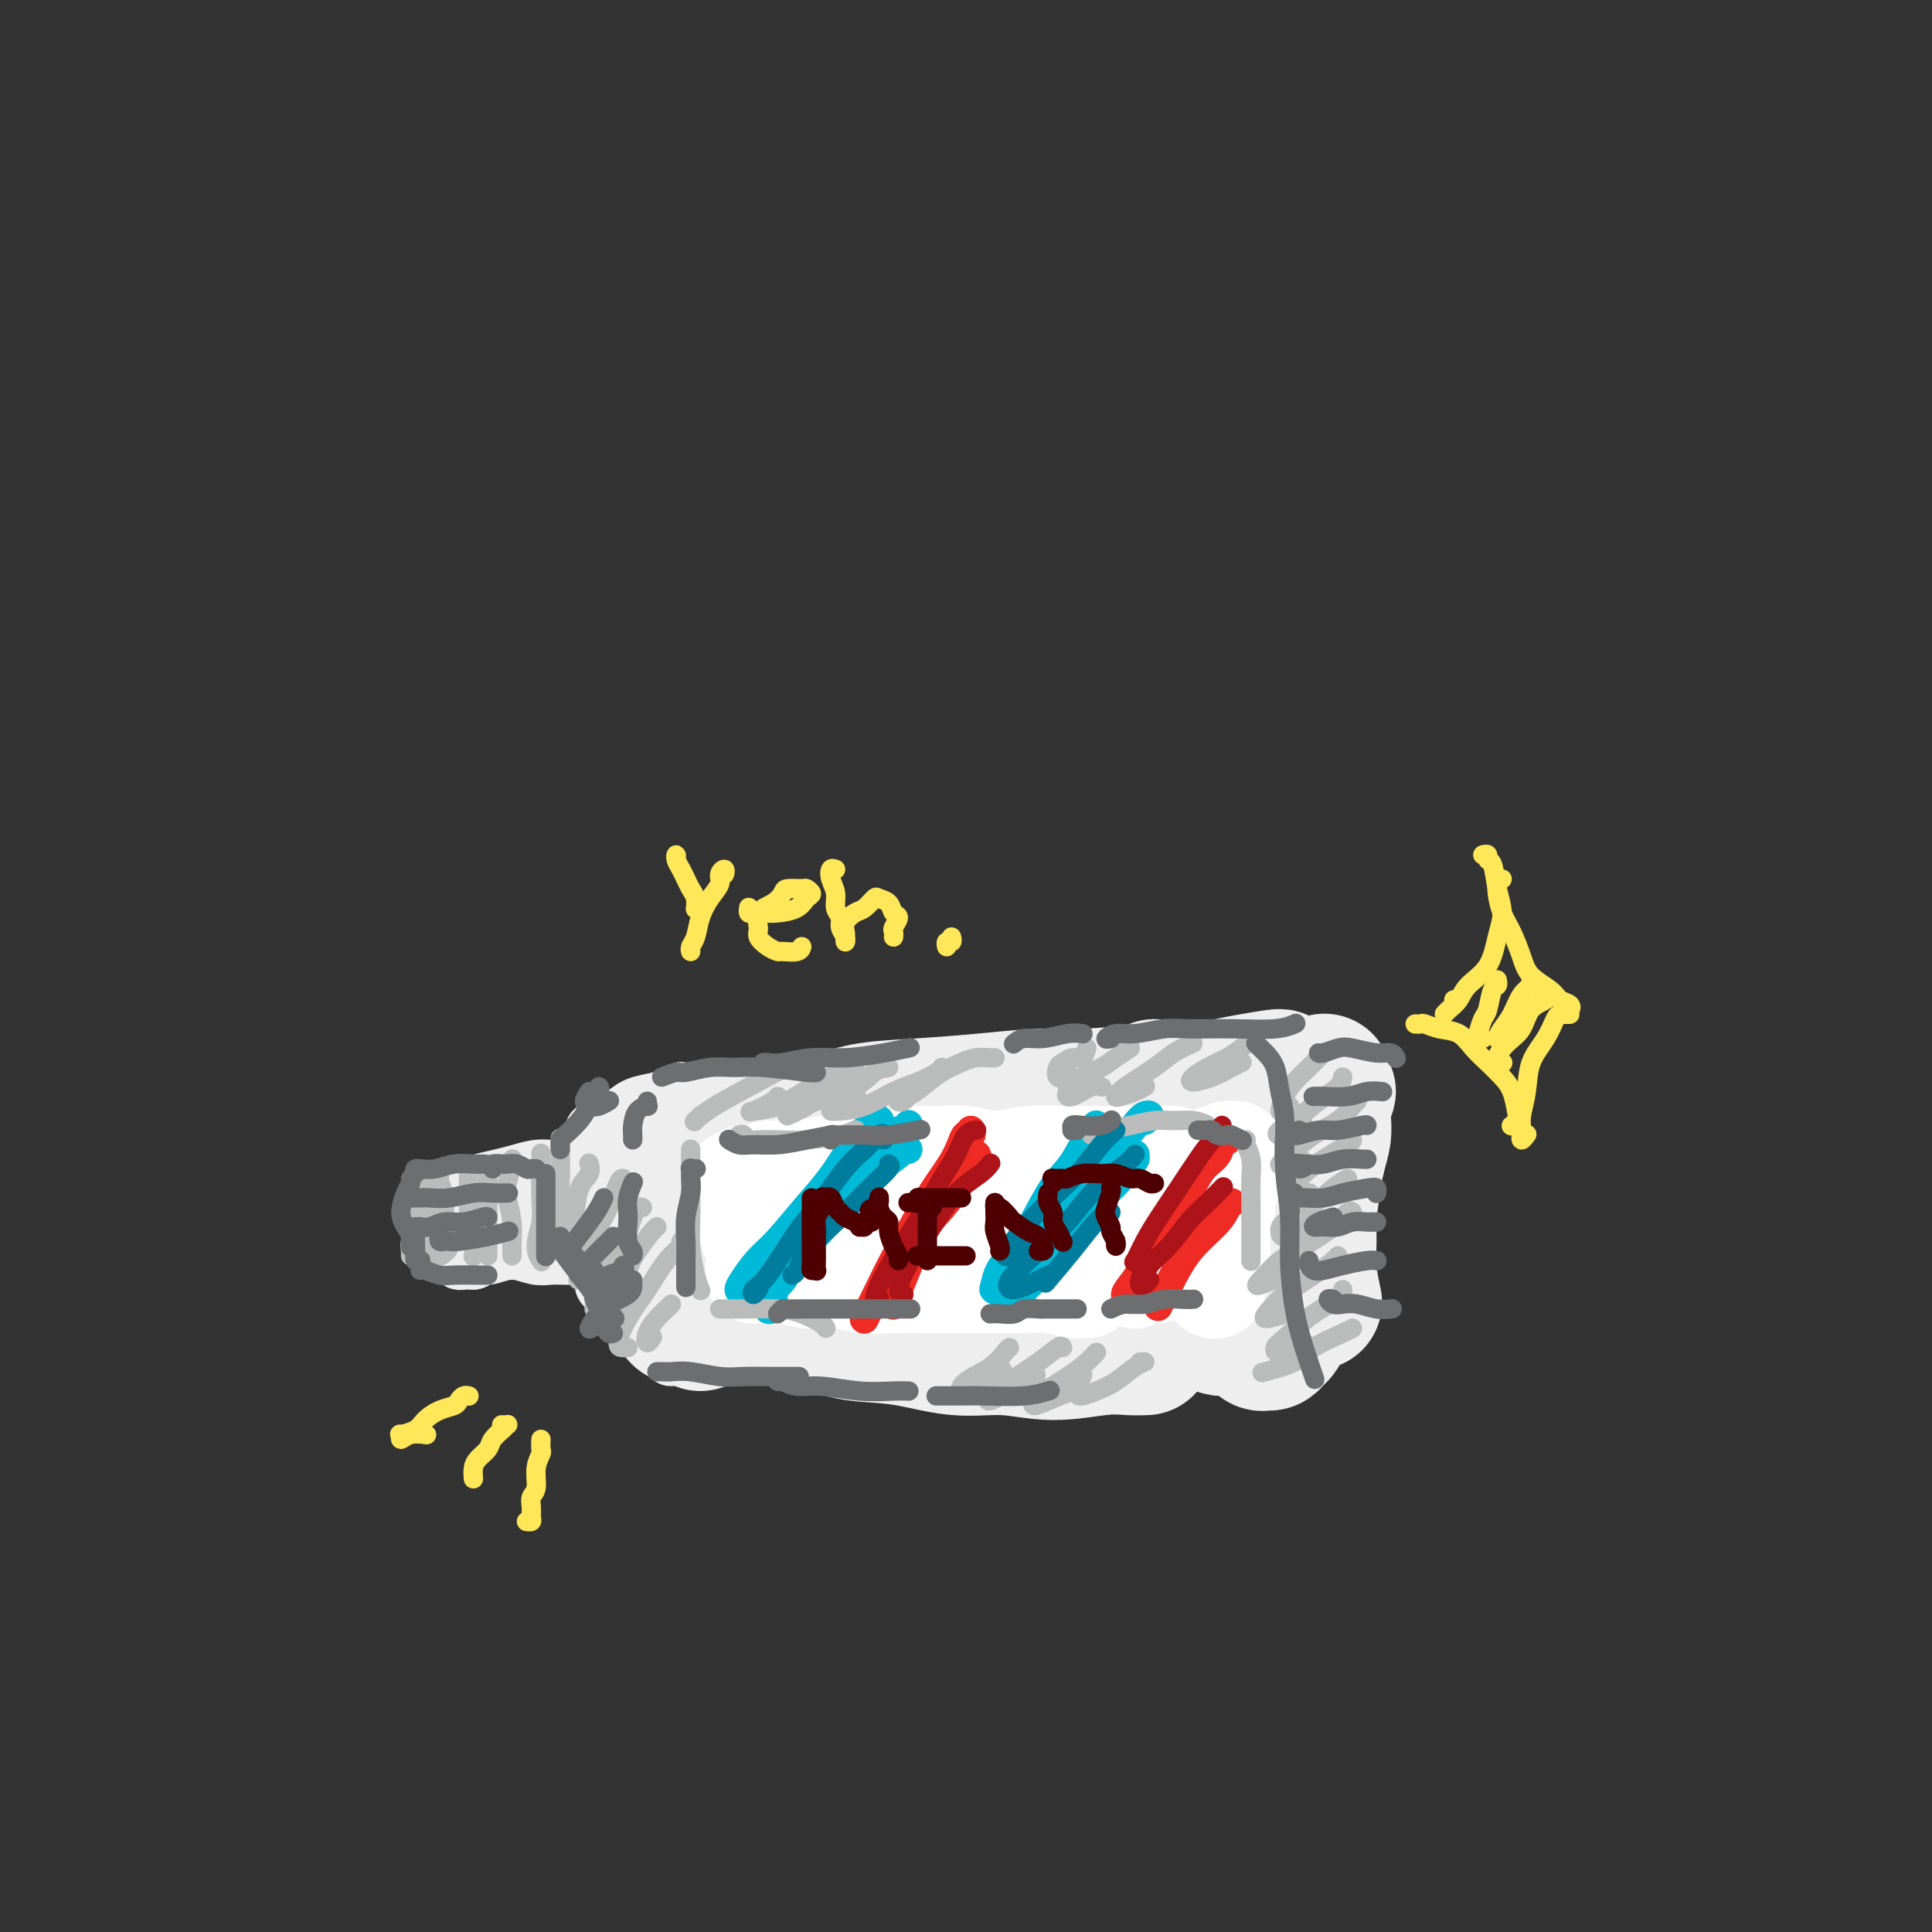 <svg viewBox='0 0 400 400' version='1.1' xmlns='http://www.w3.org/2000/svg' xmlns:xlink='http://www.w3.org/1999/xlink'><rect x="0" y="0" width="400" height="400" fill="#333333" stroke="none"/><g fill='none' stroke='rgb(238,238,238)' stroke-width='28' stroke-linecap='round' stroke-linejoin='round'><path d='M138,241c0.000,1.295 0.000,2.589 0,3c0.000,0.411 0.000,-0.062 0,0c0.000,0.062 0.000,0.658 0,1c0.000,0.342 0.000,0.432 0,1c0.000,0.568 0.000,1.616 0,3c0.000,1.384 0.000,3.103 0,4c-0.000,0.897 0.000,0.970 0,1c0.000,0.030 0.000,0.015 0,0'/><path d='M138,259c0.000,0.506 0.000,1.012 0,2c0.000,0.988 0.000,2.458 0,3c0.000,0.542 0.000,0.155 0,0c0.000,-0.155 0.000,-0.077 0,0'/><path d='M141,240c0.530,0.544 1.061,1.088 2,1c0.939,-0.088 2.288,-0.808 4,-1c1.712,-0.192 3.789,0.144 6,0c2.211,-0.144 4.557,-0.770 7,-1c2.443,-0.230 4.984,-0.066 6,0c1.016,0.066 0.508,0.033 0,0'/><path d='M143,238c-0.059,0.061 -0.119,0.123 0,0c0.119,-0.123 0.415,-0.429 1,-1c0.585,-0.571 1.459,-1.407 3,-2c1.541,-0.593 3.750,-0.942 6,-1c2.250,-0.058 4.540,0.177 7,0c2.460,-0.177 5.091,-0.765 8,-1c2.909,-0.235 6.097,-0.115 9,0c2.903,0.115 5.520,0.227 8,0c2.480,-0.227 4.821,-0.792 7,-1c2.179,-0.208 4.194,-0.059 5,0c0.806,0.059 0.403,0.030 0,0'/><path d='M151,238c-0.024,0.211 -0.049,0.423 0,0c0.049,-0.423 0.171,-1.479 1,-2c0.829,-0.521 2.365,-0.507 4,-1c1.635,-0.493 3.369,-1.494 6,-2c2.631,-0.506 6.158,-0.518 9,-1c2.842,-0.482 4.997,-1.435 8,-2c3.003,-0.565 6.853,-0.743 11,-1c4.147,-0.257 8.589,-0.594 13,-1c4.411,-0.406 8.790,-0.879 12,-1c3.210,-0.121 5.252,0.112 9,0c3.748,-0.112 9.201,-0.569 12,-1c2.799,-0.431 2.942,-0.838 3,-1c0.058,-0.162 0.029,-0.081 0,0'/><path d='M247,227c0.497,-0.332 0.995,-0.663 2,-1c1.005,-0.337 2.518,-0.679 4,-1c1.482,-0.321 2.933,-0.622 5,-1c2.067,-0.378 4.749,-0.832 6,-1c1.251,-0.168 1.072,-0.048 1,0c-0.072,0.048 -0.036,0.024 0,0'/><path d='M272,243c0.083,0.257 0.166,0.514 0,1c-0.166,0.486 -0.581,1.203 -1,4c-0.419,2.797 -0.844,7.676 -1,10c-0.156,2.324 -0.045,2.093 0,2c0.045,-0.093 0.022,-0.046 0,0'/><path d='M273,236c0.082,0.980 0.165,1.960 0,3c-0.165,1.040 -0.576,2.139 -1,4c-0.424,1.861 -0.859,4.482 -1,7c-0.141,2.518 0.014,4.933 0,7c-0.014,2.067 -0.196,3.787 0,6c0.196,2.213 0.770,4.918 1,6c0.230,1.082 0.115,0.541 0,0'/><path d='M145,274c0.664,-0.306 1.327,-0.612 2,-1c0.673,-0.388 1.354,-0.857 3,-1c1.646,-0.143 4.256,0.040 6,0c1.744,-0.040 2.623,-0.304 5,0c2.377,0.304 6.253,1.176 9,2c2.747,0.824 4.365,1.599 7,2c2.635,0.401 6.286,0.429 10,1c3.714,0.571 7.491,1.684 11,2c3.509,0.316 6.752,-0.164 10,0c3.248,0.164 6.503,0.972 10,1c3.497,0.028 7.236,-0.724 10,-1c2.764,-0.276 4.552,-0.074 6,0c1.448,0.074 2.557,0.021 3,0c0.443,-0.021 0.222,-0.011 0,0'/><path d='M168,245c-0.403,-0.558 -0.806,-1.116 -1,-1c-0.194,0.116 -0.181,0.907 0,2c0.181,1.093 0.528,2.490 1,5c0.472,2.510 1.068,6.133 2,9c0.932,2.867 2.200,4.978 3,7c0.800,2.022 1.132,3.955 2,5c0.868,1.045 2.271,1.201 3,1c0.729,-0.201 0.783,-0.761 1,-2c0.217,-1.239 0.598,-3.158 1,-5c0.402,-1.842 0.826,-3.608 1,-6c0.174,-2.392 0.098,-5.411 0,-8c-0.098,-2.589 -0.217,-4.749 0,-7c0.217,-2.251 0.769,-4.592 1,-5c0.231,-0.408 0.139,1.117 0,3c-0.139,1.883 -0.326,4.124 0,7c0.326,2.876 1.163,6.385 2,9c0.837,2.615 1.673,4.334 2,6c0.327,1.666 0.145,3.278 1,4c0.855,0.722 2.747,0.555 4,0c1.253,-0.555 1.869,-1.497 3,-3c1.131,-1.503 2.779,-3.567 4,-6c1.221,-2.433 2.017,-5.235 3,-8c0.983,-2.765 2.155,-5.493 3,-8c0.845,-2.507 1.365,-4.795 2,-6c0.635,-1.205 1.387,-1.329 2,0c0.613,1.329 1.086,4.112 1,7c-0.086,2.888 -0.733,5.882 -1,9c-0.267,3.118 -0.154,6.362 0,9c0.154,2.638 0.349,4.672 1,6c0.651,1.328 1.757,1.951 3,2c1.243,0.049 2.621,-0.475 4,-1'/><path d='M216,270c1.814,-0.559 2.847,-2.456 4,-5c1.153,-2.544 2.424,-5.735 4,-9c1.576,-3.265 3.457,-6.602 5,-10c1.543,-3.398 2.750,-6.856 4,-9c1.250,-2.144 2.544,-2.975 3,-2c0.456,0.975 0.072,3.756 0,6c-0.072,2.244 0.166,3.951 0,7c-0.166,3.049 -0.736,7.441 -1,11c-0.264,3.559 -0.223,6.284 0,8c0.223,1.716 0.626,2.424 1,3c0.374,0.576 0.719,1.020 1,1c0.281,-0.020 0.498,-0.504 1,-2c0.502,-1.496 1.287,-4.005 2,-6c0.713,-1.995 1.353,-3.475 2,-6c0.647,-2.525 1.301,-6.094 2,-9c0.699,-2.906 1.443,-5.150 2,-6c0.557,-0.850 0.925,-0.306 1,1c0.075,1.306 -0.145,3.374 0,6c0.145,2.626 0.656,5.808 1,9c0.344,3.192 0.522,6.393 1,9c0.478,2.607 1.256,4.621 2,6c0.744,1.379 1.454,2.122 2,2c0.546,-0.122 0.929,-1.111 1,-2c0.071,-0.889 -0.171,-1.678 0,-3c0.171,-1.322 0.753,-3.177 1,-5c0.247,-1.823 0.157,-3.614 0,-6c-0.157,-2.386 -0.382,-5.366 0,-8c0.382,-2.634 1.370,-4.923 2,-6c0.630,-1.077 0.900,-0.944 1,0c0.100,0.944 0.028,2.698 0,5c-0.028,2.302 -0.014,5.151 0,8'/><path d='M258,258c0.107,3.228 -0.126,4.798 0,7c0.126,2.202 0.611,5.036 1,7c0.389,1.964 0.681,3.059 1,4c0.319,0.941 0.664,1.727 1,2c0.336,0.273 0.665,0.033 1,0c0.335,-0.033 0.678,0.142 1,0c0.322,-0.142 0.622,-0.600 1,-1c0.378,-0.400 0.833,-0.742 1,-1c0.167,-0.258 0.048,-0.432 0,-1c-0.048,-0.568 -0.023,-1.529 0,-2c0.023,-0.471 0.044,-0.452 0,-1c-0.044,-0.548 -0.152,-1.664 0,-2c0.152,-0.336 0.563,0.108 1,0c0.437,-0.108 0.901,-0.767 1,-1c0.099,-0.233 -0.167,-0.040 0,0c0.167,0.040 0.767,-0.074 1,0c0.233,0.074 0.100,0.335 0,0c-0.100,-0.335 -0.167,-1.265 0,-2c0.167,-0.735 0.570,-1.273 1,-2c0.430,-0.727 0.889,-1.642 1,-3c0.111,-1.358 -0.124,-3.157 0,-5c0.124,-1.843 0.608,-3.729 1,-6c0.392,-2.271 0.694,-4.926 1,-7c0.306,-2.074 0.618,-3.568 1,-5c0.382,-1.432 0.834,-2.804 1,-4c0.166,-1.196 0.044,-2.218 0,-3c-0.044,-0.782 -0.012,-1.326 0,-2c0.012,-0.674 0.003,-1.478 0,-2c-0.003,-0.522 -0.002,-0.761 0,-1'/><path d='M274,227c0.542,-5.641 -0.103,-2.244 0,-1c0.103,1.244 0.953,0.334 1,0c0.047,-0.334 -0.708,-0.093 -1,0c-0.292,0.093 -0.121,0.038 0,0c0.121,-0.038 0.191,-0.060 0,0c-0.191,0.060 -0.643,0.202 -1,0c-0.357,-0.202 -0.618,-0.747 -1,-1c-0.382,-0.253 -0.886,-0.212 -2,0c-1.114,0.212 -2.838,0.596 -4,1c-1.162,0.404 -1.760,0.830 -2,1c-0.240,0.170 -0.120,0.085 0,0'/><path d='M167,258c-1.232,0.008 -2.464,0.016 -4,0c-1.536,-0.016 -3.375,-0.057 -5,0c-1.625,0.057 -3.035,0.211 -4,0c-0.965,-0.211 -1.484,-0.789 -2,-1c-0.516,-0.211 -1.028,-0.057 -1,0c0.028,0.057 0.595,0.015 1,0c0.405,-0.015 0.647,-0.004 1,0c0.353,0.004 0.815,0.001 1,0c0.185,-0.001 0.092,-0.001 0,0'/></g>
<g fill='none' stroke='rgb(238,238,238)' stroke-width='12' stroke-linecap='round' stroke-linejoin='round'><path d='M129,268c-0.422,-0.315 -0.843,-0.631 -1,-1c-0.157,-0.369 -0.049,-0.793 0,-1c0.049,-0.207 0.039,-0.197 0,0c-0.039,0.197 -0.106,0.580 0,1c0.106,0.420 0.385,0.876 1,2c0.615,1.124 1.565,2.917 2,4c0.435,1.083 0.355,1.458 1,2c0.645,0.542 2.016,1.252 3,2c0.984,0.748 1.582,1.536 2,2c0.418,0.464 0.656,0.605 1,1c0.344,0.395 0.794,1.043 1,1c0.206,-0.043 0.168,-0.777 0,-1c-0.168,-0.223 -0.468,0.064 -1,0c-0.532,-0.064 -1.297,-0.478 -2,-1c-0.703,-0.522 -1.344,-1.152 -2,-2c-0.656,-0.848 -1.328,-1.915 -2,-3c-0.672,-1.085 -1.343,-2.189 -2,-3c-0.657,-0.811 -1.300,-1.331 -2,-2c-0.700,-0.669 -1.455,-1.487 -2,-2c-0.545,-0.513 -0.878,-0.720 -1,-1c-0.122,-0.280 -0.033,-0.633 0,-1c0.033,-0.367 0.008,-0.747 0,-1c-0.008,-0.253 -0.001,-0.380 0,-1c0.001,-0.620 -0.003,-1.732 0,-2c0.003,-0.268 0.015,0.307 0,0c-0.015,-0.307 -0.056,-1.497 0,-2c0.056,-0.503 0.208,-0.320 0,-1c-0.208,-0.680 -0.777,-2.224 -1,-3c-0.223,-0.776 -0.098,-0.786 0,-1c0.098,-0.214 0.171,-0.633 0,-1c-0.171,-0.367 -0.585,-0.684 -1,-1'/><path d='M123,252c-0.403,-2.498 0.088,-1.243 0,-1c-0.088,0.243 -0.756,-0.526 -1,-1c-0.244,-0.474 -0.066,-0.652 0,-1c0.066,-0.348 0.018,-0.867 0,-1c-0.018,-0.133 -0.006,0.119 0,0c0.006,-0.119 0.005,-0.608 0,-1c-0.005,-0.392 -0.016,-0.687 0,-1c0.016,-0.313 0.057,-0.643 0,-1c-0.057,-0.357 -0.211,-0.739 0,-1c0.211,-0.261 0.789,-0.399 1,-1c0.211,-0.601 0.057,-1.666 0,-2c-0.057,-0.334 -0.015,0.061 0,0c0.015,-0.061 0.004,-0.579 0,-1c-0.004,-0.421 -0.002,-0.743 0,-1c0.002,-0.257 0.005,-0.447 0,-1c-0.005,-0.553 -0.017,-1.468 0,-2c0.017,-0.532 0.062,-0.681 0,-1c-0.062,-0.319 -0.232,-0.809 0,-1c0.232,-0.191 0.865,-0.082 1,0c0.135,0.082 -0.228,0.138 0,0c0.228,-0.138 1.047,-0.471 2,-1c0.953,-0.529 2.038,-1.256 3,-2c0.962,-0.744 1.799,-1.507 3,-2c1.201,-0.493 2.764,-0.718 4,-1c1.236,-0.282 2.143,-0.623 3,-1c0.857,-0.377 1.663,-0.792 2,-1c0.337,-0.208 0.206,-0.210 0,0c-0.206,0.210 -0.487,0.631 -1,1c-0.513,0.369 -1.256,0.684 -2,1'/><path d='M138,228c2.155,-0.786 0.042,1.250 -1,2c-1.042,0.750 -1.012,0.214 -1,0c0.012,-0.214 0.006,-0.107 0,0'/><path d='M119,251c0.007,0.542 0.014,1.085 0,1c-0.014,-0.085 -0.048,-0.797 0,-1c0.048,-0.203 0.178,0.103 0,0c-0.178,-0.103 -0.666,-0.616 -1,-1c-0.334,-0.384 -0.515,-0.639 -1,-1c-0.485,-0.361 -1.273,-0.829 -2,-1c-0.727,-0.171 -1.392,-0.046 -2,0c-0.608,0.046 -1.160,0.012 -2,0c-0.840,-0.012 -1.968,-0.003 -3,0c-1.032,0.003 -1.968,0.001 -3,0c-1.032,-0.001 -2.160,-0.000 -3,0c-0.840,0.000 -1.393,0.000 -2,0c-0.607,-0.000 -1.269,0.000 -2,0c-0.731,-0.000 -1.530,-0.001 -2,0c-0.470,0.001 -0.609,0.003 -1,0c-0.391,-0.003 -1.033,-0.012 -1,0c0.033,0.012 0.741,0.043 1,0c0.259,-0.043 0.069,-0.160 0,0c-0.069,0.160 -0.019,0.599 0,1c0.019,0.401 0.005,0.766 0,1c-0.005,0.234 -0.001,0.339 0,1c0.001,0.661 -0.001,1.880 0,3c0.001,1.120 0.003,2.143 0,3c-0.003,0.857 -0.012,1.550 0,2c0.012,0.450 0.045,0.656 0,1c-0.045,0.344 -0.167,0.824 0,1c0.167,0.176 0.622,0.047 1,0c0.378,-0.047 0.679,-0.014 1,0c0.321,0.014 0.660,0.007 1,0'/><path d='M98,261c0.616,-0.088 0.655,-0.808 1,-1c0.345,-0.192 0.995,0.144 2,0c1.005,-0.144 2.366,-0.767 4,-1c1.634,-0.233 3.543,-0.077 5,0c1.457,0.077 2.464,0.073 4,0c1.536,-0.073 3.601,-0.216 5,0c1.399,0.216 2.130,0.790 3,1c0.870,0.210 1.878,0.056 2,0c0.122,-0.056 -0.642,-0.015 -1,0c-0.358,0.015 -0.311,0.005 -1,0c-0.689,-0.005 -2.116,-0.005 -3,0c-0.884,0.005 -1.225,0.017 -2,0c-0.775,-0.017 -1.983,-0.061 -3,0c-1.017,0.061 -1.842,0.227 -3,0c-1.158,-0.227 -2.647,-0.847 -4,-1c-1.353,-0.153 -2.568,0.162 -4,0c-1.432,-0.162 -3.081,-0.799 -4,-1c-0.919,-0.201 -1.108,0.034 -2,0c-0.892,-0.034 -2.488,-0.338 -3,-1c-0.512,-0.662 0.059,-1.683 0,-2c-0.059,-0.317 -0.748,0.069 -1,0c-0.252,-0.069 -0.067,-0.595 0,-1c0.067,-0.405 0.017,-0.689 0,-1c-0.017,-0.311 -0.001,-0.647 0,-1c0.001,-0.353 -0.011,-0.721 0,-1c0.011,-0.279 0.047,-0.470 0,-1c-0.047,-0.530 -0.178,-1.400 0,-2c0.178,-0.600 0.663,-0.931 1,-1c0.337,-0.069 0.525,0.123 1,0c0.475,-0.123 1.238,-0.562 2,-1'/><path d='M97,246c0.880,-0.487 1.078,-0.705 2,-1c0.922,-0.295 2.566,-0.667 4,-1c1.434,-0.333 2.658,-0.627 4,-1c1.342,-0.373 2.801,-0.825 4,-1c1.199,-0.175 2.136,-0.071 3,0c0.864,0.071 1.653,0.110 2,0c0.347,-0.110 0.250,-0.369 0,0c-0.250,0.369 -0.655,1.367 -1,2c-0.345,0.633 -0.631,0.901 -1,1c-0.369,0.099 -0.820,0.028 -1,0c-0.180,-0.028 -0.090,-0.014 0,0'/><path d='M93,248c-0.455,0.008 -0.909,0.017 -1,0c-0.091,-0.017 0.182,-0.059 0,0c-0.182,0.059 -0.819,0.218 -1,0c-0.181,-0.218 0.095,-0.814 0,-1c-0.095,-0.186 -0.561,0.038 -1,0c-0.439,-0.038 -0.852,-0.338 -1,0c-0.148,0.338 -0.033,1.314 0,2c0.033,0.686 -0.017,1.081 0,2c0.017,0.919 0.099,2.362 0,3c-0.099,0.638 -0.380,0.472 0,1c0.380,0.528 1.421,1.750 2,2c0.579,0.250 0.694,-0.471 1,-1c0.306,-0.529 0.802,-0.865 1,-1c0.198,-0.135 0.099,-0.067 0,0'/></g>
<g fill='none' stroke='rgb(255,255,255)' stroke-width='20' stroke-linecap='round' stroke-linejoin='round'><path d='M154,246c-0.113,-0.460 -0.225,-0.920 0,-1c0.225,-0.080 0.789,0.219 1,0c0.211,-0.219 0.071,-0.958 0,-1c-0.071,-0.042 -0.073,0.611 0,1c0.073,0.389 0.219,0.513 0,1c-0.219,0.487 -0.805,1.335 -1,2c-0.195,0.665 0.000,1.145 0,2c-0.000,0.855 -0.196,2.085 0,3c0.196,0.915 0.784,1.516 1,2c0.216,0.484 0.062,0.853 0,1c-0.062,0.147 -0.031,0.074 0,0'/><path d='M152,244c0.351,0.122 0.701,0.244 1,0c0.299,-0.244 0.546,-0.853 1,-1c0.454,-0.147 1.113,0.167 2,0c0.887,-0.167 2.001,-0.814 3,-1c0.999,-0.186 1.881,0.090 4,0c2.119,-0.090 5.474,-0.546 8,-1c2.526,-0.454 4.222,-0.908 6,-1c1.778,-0.092 3.639,0.176 6,0c2.361,-0.176 5.224,-0.797 7,-1c1.776,-0.203 2.466,0.012 4,0c1.534,-0.012 3.910,-0.252 6,0c2.090,0.252 3.892,0.996 6,1c2.108,0.004 4.523,-0.731 7,-1c2.477,-0.269 5.016,-0.072 7,0c1.984,0.072 3.412,0.018 5,0c1.588,-0.018 3.336,-0.001 5,0c1.664,0.001 3.245,-0.014 5,0c1.755,0.014 3.686,0.056 5,0c1.314,-0.056 2.012,-0.211 3,0c0.988,0.211 2.266,0.788 3,1c0.734,0.212 0.924,0.061 1,0c0.076,-0.061 0.038,-0.030 0,0'/><path d='M251,239c0.334,-0.031 0.667,-0.062 1,0c0.333,0.062 0.665,0.215 1,0c0.335,-0.215 0.675,-0.800 1,-1c0.325,-0.200 0.637,-0.015 1,0c0.363,0.015 0.778,-0.141 1,0c0.222,0.141 0.252,0.579 0,1c-0.252,0.421 -0.784,0.825 -1,1c-0.216,0.175 -0.114,0.121 0,1c0.114,0.879 0.242,2.689 0,4c-0.242,1.311 -0.853,2.122 -1,3c-0.147,0.878 0.171,1.824 0,3c-0.171,1.176 -0.829,2.582 -1,4c-0.171,1.418 0.147,2.849 0,4c-0.147,1.151 -0.757,2.021 -1,3c-0.243,0.979 -0.118,2.066 0,3c0.118,0.934 0.227,1.714 0,2c-0.227,0.286 -0.792,0.077 -1,0c-0.208,-0.077 -0.059,-0.022 0,0c0.059,0.022 0.030,0.011 0,0'/><path d='M156,263c-0.041,0.425 -0.081,0.850 0,1c0.081,0.150 0.284,0.025 1,0c0.716,-0.025 1.943,0.050 3,0c1.057,-0.050 1.942,-0.224 3,0c1.058,0.224 2.287,0.845 4,1c1.713,0.155 3.908,-0.155 6,0c2.092,0.155 4.081,0.774 6,1c1.919,0.226 3.768,0.060 6,0c2.232,-0.060 4.846,-0.012 8,0c3.154,0.012 6.847,-0.011 10,0c3.153,0.011 5.766,0.057 8,0c2.234,-0.057 4.090,-0.215 6,0c1.910,0.215 3.874,0.803 5,1c1.126,0.197 1.415,0.001 2,0c0.585,-0.001 1.465,0.192 1,0c-0.465,-0.192 -2.276,-0.769 -3,-1c-0.724,-0.231 -0.362,-0.115 0,0'/><path d='M170,254c-0.635,0.146 -1.269,0.291 -2,0c-0.731,-0.291 -1.558,-1.020 -2,-1c-0.442,0.020 -0.500,0.787 0,1c0.500,0.213 1.559,-0.128 3,0c1.441,0.128 3.265,0.725 6,1c2.735,0.275 6.382,0.229 10,0c3.618,-0.229 7.207,-0.639 11,-1c3.793,-0.361 7.792,-0.672 12,-1c4.208,-0.328 8.627,-0.673 12,-1c3.373,-0.327 5.700,-0.635 8,-1c2.300,-0.365 4.572,-0.786 6,-1c1.428,-0.214 2.010,-0.220 2,0c-0.010,0.220 -0.613,0.666 -2,1c-1.387,0.334 -3.560,0.558 -6,1c-2.440,0.442 -5.148,1.104 -8,2c-2.852,0.896 -5.846,2.026 -8,3c-2.154,0.974 -3.466,1.793 -4,2c-0.534,0.207 -0.291,-0.196 0,0c0.291,0.196 0.630,0.991 2,1c1.370,0.009 3.771,-0.768 6,-1c2.229,-0.232 4.287,0.081 6,0c1.713,-0.081 3.080,-0.556 5,-1c1.920,-0.444 4.394,-0.858 6,-1c1.606,-0.142 2.345,-0.011 3,0c0.655,0.011 1.227,-0.099 1,0c-0.227,0.099 -1.251,0.405 -2,1c-0.749,0.595 -1.221,1.479 -2,2c-0.779,0.521 -1.863,0.679 -2,1c-0.137,0.321 0.675,0.806 1,1c0.325,0.194 0.162,0.097 0,0'/><path d='M235,265c0.044,-0.030 0.089,-0.061 0,0c-0.089,0.061 -0.311,0.212 0,0c0.311,-0.212 1.156,-0.789 2,-1c0.844,-0.211 1.689,-0.057 2,0c0.311,0.057 0.089,0.016 0,0c-0.089,-0.016 -0.044,-0.008 0,0'/></g>
<g fill='none' stroke='rgb(0,186,216)' stroke-width='6' stroke-linecap='round' stroke-linejoin='round'><path d='M182,232c-0.031,0.008 -0.061,0.015 0,0c0.061,-0.015 0.214,-0.054 0,0c-0.214,0.054 -0.795,0.201 -1,0c-0.205,-0.201 -0.035,-0.751 0,-1c0.035,-0.249 -0.065,-0.196 0,0c0.065,0.196 0.295,0.534 0,1c-0.295,0.466 -1.114,1.058 -2,2c-0.886,0.942 -1.840,2.232 -3,4c-1.160,1.768 -2.528,4.014 -4,6c-1.472,1.986 -3.050,3.712 -5,6c-1.950,2.288 -4.272,5.137 -6,7c-1.728,1.863 -2.862,2.741 -4,4c-1.138,1.259 -2.281,2.898 -3,4c-0.719,1.102 -1.016,1.668 -1,2c0.016,0.332 0.344,0.429 1,0c0.656,-0.429 1.638,-1.385 2,-2c0.362,-0.615 0.103,-0.890 0,-1c-0.103,-0.110 -0.052,-0.055 0,0'/><path d='M188,234c-0.025,-0.385 -0.049,-0.771 0,-1c0.049,-0.229 0.173,-0.303 0,0c-0.173,0.303 -0.642,0.981 -1,1c-0.358,0.019 -0.606,-0.622 -3,2c-2.394,2.622 -6.934,8.506 -9,11c-2.066,2.494 -1.657,1.599 -2,2c-0.343,0.401 -1.439,2.099 -3,4c-1.561,1.901 -3.588,4.004 -5,6c-1.412,1.996 -2.210,3.883 -3,5c-0.790,1.117 -1.571,1.462 -2,2c-0.429,0.538 -0.507,1.268 0,1c0.507,-0.268 1.598,-1.534 2,-2c0.402,-0.466 0.115,-0.133 0,0c-0.115,0.133 -0.057,0.067 0,0'/><path d='M188,238c-0.411,-0.040 -0.823,-0.080 -1,0c-0.177,0.080 -0.121,0.281 -1,1c-0.879,0.719 -2.695,1.955 -4,3c-1.305,1.045 -2.100,1.897 -5,5c-2.900,3.103 -7.906,8.457 -10,11c-2.094,2.543 -1.275,2.275 -2,3c-0.725,0.725 -2.993,2.443 -4,4c-1.007,1.557 -0.753,2.953 -1,4c-0.247,1.047 -0.994,1.745 -1,2c-0.006,0.255 0.729,0.069 1,0c0.271,-0.069 0.077,-0.020 0,0c-0.077,0.020 -0.039,0.010 0,0'/><path d='M227,233c-0.043,-0.086 -0.086,-0.171 0,0c0.086,0.171 0.302,0.599 0,1c-0.302,0.401 -1.123,0.774 -2,2c-0.877,1.226 -1.811,3.304 -3,5c-1.189,1.696 -2.633,3.011 -4,5c-1.367,1.989 -2.655,4.653 -4,7c-1.345,2.347 -2.745,4.376 -4,6c-1.255,1.624 -2.364,2.841 -3,4c-0.636,1.159 -0.799,2.259 -1,3c-0.201,0.741 -0.439,1.123 0,1c0.439,-0.123 1.554,-0.749 2,-1c0.446,-0.251 0.223,-0.125 0,0'/><path d='M237,232c0.499,-0.393 0.998,-0.786 1,-1c0.002,-0.214 -0.493,-0.251 -1,0c-0.507,0.251 -1.026,0.788 -2,2c-0.974,1.212 -2.404,3.098 -4,5c-1.596,1.902 -3.359,3.821 -5,6c-1.641,2.179 -3.159,4.617 -5,7c-1.841,2.383 -4.003,4.709 -6,7c-1.997,2.291 -3.827,4.547 -5,6c-1.173,1.453 -1.687,2.102 -2,3c-0.313,0.898 -0.424,2.045 0,2c0.424,-0.045 1.383,-1.281 2,-2c0.617,-0.719 0.890,-0.920 1,-1c0.110,-0.080 0.055,-0.040 0,0'/><path d='M235,239c0.054,0.402 0.109,0.805 0,1c-0.109,0.195 -0.380,0.183 -1,1c-0.620,0.817 -1.589,2.465 -3,4c-1.411,1.535 -3.265,2.958 -5,5c-1.735,2.042 -3.352,4.702 -5,7c-1.648,2.298 -3.328,4.234 -5,6c-1.672,1.766 -3.335,3.362 -4,4c-0.665,0.638 -0.333,0.319 0,0'/></g>
<g fill='none' stroke='rgb(238,43,36)' stroke-width='6' stroke-linecap='round' stroke-linejoin='round'><path d='M201,234c0.092,0.461 0.185,0.921 0,1c-0.185,0.079 -0.646,-0.225 -1,0c-0.354,0.225 -0.601,0.978 -1,2c-0.399,1.022 -0.950,2.314 -2,4c-1.050,1.686 -2.600,3.768 -4,6c-1.400,2.232 -2.652,4.616 -4,7c-1.348,2.384 -2.792,4.768 -4,7c-1.208,2.232 -2.180,4.311 -3,6c-0.820,1.689 -1.488,2.989 -2,4c-0.512,1.011 -0.869,1.734 -1,2c-0.131,0.266 -0.038,0.076 0,0c0.038,-0.076 0.019,-0.038 0,0'/><path d='M202,240c0.221,-0.456 0.443,-0.912 0,-1c-0.443,-0.088 -1.550,0.191 -2,1c-0.450,0.809 -0.243,2.148 -1,4c-0.757,1.852 -2.480,4.217 -4,6c-1.520,1.783 -2.838,2.986 -4,5c-1.162,2.014 -2.168,4.841 -3,7c-0.832,2.159 -1.491,3.651 -2,5c-0.509,1.349 -0.868,2.556 -1,3c-0.132,0.444 -0.038,0.127 0,0c0.038,-0.127 0.019,-0.063 0,0'/><path d='M254,236c0.103,0.075 0.205,0.150 0,0c-0.205,-0.150 -0.718,-0.525 -1,0c-0.282,0.525 -0.333,1.949 -1,3c-0.667,1.051 -1.949,1.730 -3,3c-1.051,1.270 -1.870,3.131 -3,5c-1.130,1.869 -2.572,3.744 -4,6c-1.428,2.256 -2.841,4.892 -4,7c-1.159,2.108 -2.063,3.689 -3,5c-0.937,1.311 -1.906,2.353 -2,3c-0.094,0.647 0.687,0.899 1,1c0.313,0.101 0.156,0.050 0,0'/><path d='M255,249c-0.322,0.199 -0.644,0.398 -1,1c-0.356,0.602 -0.747,1.608 -2,3c-1.253,1.392 -3.369,3.171 -5,5c-1.631,1.829 -2.777,3.707 -4,6c-1.223,2.293 -2.521,5.002 -3,6c-0.479,0.998 -0.137,0.285 0,0c0.137,-0.285 0.068,-0.143 0,0'/></g>
<g fill='none' stroke='rgb(186,187,187)' stroke-width='6' stroke-linecap='round' stroke-linejoin='round'><path d='M90,244c-0.400,0.011 -0.801,0.022 -1,0c-0.199,-0.022 -0.197,-0.078 0,0c0.197,0.078 0.587,0.291 1,1c0.413,0.709 0.847,1.916 1,3c0.153,1.084 0.023,2.045 0,3c-0.023,0.955 0.060,1.902 0,3c-0.060,1.098 -0.264,2.346 0,3c0.264,0.654 0.994,0.715 1,1c0.006,0.285 -0.713,0.796 -1,1c-0.287,0.204 -0.144,0.102 0,0'/></g>
<g fill='none' stroke='rgb(186,187,187)' stroke-width='4' stroke-linecap='round' stroke-linejoin='round'><path d='M86,244c0.393,0.043 0.786,0.086 1,0c0.214,-0.086 0.250,-0.301 0,0c-0.250,0.301 -0.785,1.117 -1,2c-0.215,0.883 -0.110,1.834 0,3c0.110,1.166 0.226,2.547 0,4c-0.226,1.453 -0.792,2.977 -1,4c-0.208,1.023 -0.056,1.545 0,2c0.056,0.455 0.016,0.844 0,1c-0.016,0.156 -0.008,0.078 0,0'/><path d='M88,246c-0.001,0.414 -0.001,0.828 0,1c0.001,0.172 0.004,0.102 0,1c-0.004,0.898 -0.015,2.762 0,4c0.015,1.238 0.057,1.848 0,3c-0.057,1.152 -0.211,2.845 0,4c0.211,1.155 0.788,1.773 1,2c0.212,0.227 0.061,0.065 0,0c-0.061,-0.065 -0.030,-0.032 0,0'/><path d='M97,242c0.002,0.600 0.004,1.200 0,2c-0.004,0.800 -0.015,1.801 0,3c0.015,1.199 0.057,2.595 0,4c-0.057,1.405 -0.211,2.820 0,4c0.211,1.180 0.788,2.125 1,3c0.212,0.875 0.061,1.678 0,2c-0.061,0.322 -0.030,0.161 0,0'/><path d='M101,241c0.000,0.181 0.000,0.363 0,1c0.000,0.637 0.000,1.730 0,3c-0.000,1.270 0.000,2.719 0,4c0.000,1.281 0.000,2.395 0,4c-0.000,1.605 0.000,3.701 0,5c-0.000,1.299 -0.000,1.800 0,2c0.000,0.200 0.000,0.100 0,0'/><path d='M105,241c0.394,-0.430 0.789,-0.860 1,-1c0.211,-0.140 0.239,0.011 0,1c-0.239,0.989 -0.743,2.818 -1,4c-0.257,1.182 -0.265,1.718 0,3c0.265,1.282 0.803,3.310 1,5c0.197,1.690 0.053,3.041 0,4c-0.053,0.959 -0.014,1.528 0,2c0.014,0.472 0.004,0.849 0,1c-0.004,0.151 -0.002,0.075 0,0'/><path d='M112,239c-0.003,-0.189 -0.006,-0.378 0,0c0.006,0.378 0.019,1.324 0,3c-0.019,1.676 -0.072,4.081 0,6c0.072,1.919 0.268,3.351 0,5c-0.268,1.649 -1.000,3.514 -1,5c-0.000,1.486 0.731,2.592 1,3c0.269,0.408 0.077,0.116 0,0c-0.077,-0.116 -0.038,-0.058 0,0'/><path d='M116,238c-0.001,-0.785 -0.001,-1.570 0,-2c0.001,-0.430 0.005,-0.506 0,0c-0.005,0.506 -0.019,1.593 0,3c0.019,1.407 0.071,3.134 0,5c-0.071,1.866 -0.267,3.871 0,6c0.267,2.129 0.995,4.381 1,6c0.005,1.619 -0.713,2.605 -1,3c-0.287,0.395 -0.144,0.197 0,0'/><path d='M122,241c-0.055,-0.170 -0.109,-0.339 0,0c0.109,0.339 0.382,1.188 0,2c-0.382,0.812 -1.420,1.587 -2,3c-0.580,1.413 -0.702,3.465 -1,5c-0.298,1.535 -0.773,2.555 -1,4c-0.227,1.445 -0.205,3.315 0,4c0.205,0.685 0.594,0.184 1,0c0.406,-0.184 0.830,-0.053 1,0c0.170,0.053 0.085,0.026 0,0'/><path d='M129,244c-0.245,-0.053 -0.489,-0.105 -1,1c-0.511,1.105 -1.288,3.368 -2,5c-0.712,1.632 -1.360,2.633 -2,4c-0.640,1.367 -1.271,3.098 -2,5c-0.729,1.902 -1.556,3.974 -2,5c-0.444,1.026 -0.504,1.007 0,1c0.504,-0.007 1.573,-0.002 2,0c0.427,0.002 0.214,0.001 0,0'/><path d='M133,250c-0.349,-0.107 -0.699,-0.214 -1,0c-0.301,0.214 -0.555,0.748 -1,2c-0.445,1.252 -1.082,3.221 -2,5c-0.918,1.779 -2.116,3.366 -3,5c-0.884,1.634 -1.453,3.314 -2,5c-0.547,1.686 -1.070,3.377 -1,4c0.070,0.623 0.734,0.178 1,0c0.266,-0.178 0.133,-0.089 0,0'/><path d='M136,254c-0.138,0.067 -0.275,0.133 -1,1c-0.725,0.867 -2.037,2.533 -3,4c-0.963,1.467 -1.579,2.733 -2,4c-0.421,1.267 -0.649,2.536 -1,4c-0.351,1.464 -0.825,3.125 -1,4c-0.175,0.875 -0.050,0.964 0,1c0.050,0.036 0.025,0.018 0,0'/><path d='M141,257c0.246,0.226 0.492,0.453 0,1c-0.492,0.547 -1.723,1.415 -3,3c-1.277,1.585 -2.601,3.889 -4,6c-1.399,2.111 -2.872,4.030 -4,6c-1.128,1.970 -1.911,3.992 -2,5c-0.089,1.008 0.514,1.002 1,1c0.486,-0.002 0.853,-0.001 1,0c0.147,0.001 0.073,0.000 0,0'/><path d='M139,270c-0.255,0.269 -0.509,0.538 -1,1c-0.491,0.462 -1.217,1.118 -2,2c-0.783,0.882 -1.622,1.989 -2,3c-0.378,1.011 -0.294,1.926 0,2c0.294,0.074 0.798,-0.693 1,-1c0.202,-0.307 0.101,-0.153 0,0'/><path d='M274,218c-0.274,0.270 -0.547,0.540 -1,1c-0.453,0.460 -1.085,1.111 -2,2c-0.915,0.889 -2.112,2.018 -3,3c-0.888,0.982 -1.467,1.818 -2,3c-0.533,1.182 -1.019,2.708 -1,3c0.019,0.292 0.544,-0.652 1,-1c0.456,-0.348 0.845,-0.099 1,0c0.155,0.099 0.078,0.050 0,0'/><path d='M278,223c-0.099,0.613 -0.198,1.227 -1,2c-0.802,0.773 -2.306,1.707 -4,3c-1.694,1.293 -3.578,2.945 -5,4c-1.422,1.055 -2.381,1.512 -3,2c-0.619,0.488 -0.898,1.007 0,1c0.898,-0.007 2.973,-0.540 4,-1c1.027,-0.460 1.008,-0.846 1,-1c-0.008,-0.154 -0.004,-0.077 0,0'/><path d='M281,228c-0.198,0.146 -0.397,0.291 -1,1c-0.603,0.709 -1.611,1.981 -3,3c-1.389,1.019 -3.160,1.786 -5,3c-1.840,1.214 -3.750,2.875 -5,4c-1.250,1.125 -1.840,1.714 -2,2c-0.160,0.286 0.111,0.269 1,0c0.889,-0.269 2.397,-0.791 3,-1c0.603,-0.209 0.302,-0.104 0,0'/><path d='M280,236c0.007,0.183 0.015,0.365 -1,1c-1.015,0.635 -3.051,1.721 -5,3c-1.949,1.279 -3.811,2.749 -5,4c-1.189,1.251 -1.705,2.283 -2,3c-0.295,0.717 -0.368,1.120 0,1c0.368,-0.120 1.176,-0.763 2,-1c0.824,-0.237 1.664,-0.068 2,0c0.336,0.068 0.168,0.034 0,0'/><path d='M279,244c-0.845,0.470 -1.690,0.940 -3,2c-1.310,1.060 -3.086,2.711 -5,4c-1.914,1.289 -3.966,2.216 -5,3c-1.034,0.784 -1.050,1.427 -1,2c0.050,0.573 0.167,1.077 1,1c0.833,-0.077 2.381,-0.736 3,-1c0.619,-0.264 0.310,-0.132 0,0'/><path d='M280,251c-0.232,-0.235 -0.465,-0.470 -1,0c-0.535,0.470 -1.374,1.645 -3,3c-1.626,1.355 -4.039,2.892 -6,4c-1.961,1.108 -3.470,1.789 -5,3c-1.530,1.211 -3.080,2.954 -4,4c-0.920,1.046 -1.209,1.397 0,1c1.209,-0.397 3.917,-1.542 5,-2c1.083,-0.458 0.542,-0.229 0,0'/><path d='M277,260c-0.132,0.185 -0.264,0.370 -1,1c-0.736,0.630 -2.077,1.706 -4,3c-1.923,1.294 -4.427,2.805 -6,4c-1.573,1.195 -2.216,2.073 -3,3c-0.784,0.927 -1.711,1.903 -1,2c0.711,0.097 3.060,-0.687 4,-1c0.940,-0.313 0.470,-0.157 0,0'/><path d='M278,267c-0.022,0.644 -0.044,1.289 -1,2c-0.956,0.711 -2.845,1.489 -5,3c-2.155,1.511 -4.578,3.753 -6,5c-1.422,1.247 -1.845,1.497 -2,2c-0.155,0.503 -0.041,1.259 1,1c1.041,-0.259 3.011,-1.531 4,-2c0.989,-0.469 0.997,-0.134 1,0c0.003,0.134 0.002,0.067 0,0'/><path d='M280,275c-0.239,0.158 -0.478,0.316 -2,1c-1.522,0.684 -4.325,1.895 -6,3c-1.675,1.105 -2.220,2.105 -4,3c-1.780,0.895 -4.794,1.684 -6,2c-1.206,0.316 -0.603,0.158 0,0'/><path d='M209,279c-0.223,0.157 -0.446,0.314 -1,1c-0.554,0.686 -1.440,1.899 -3,3c-1.560,1.101 -3.794,2.088 -5,3c-1.206,0.912 -1.385,1.750 -1,2c0.385,0.250 1.334,-0.086 3,-1c1.666,-0.914 4.047,-2.404 5,-3c0.953,-0.596 0.476,-0.298 0,0'/><path d='M220,279c-0.121,-0.240 -0.242,-0.480 -1,0c-0.758,0.480 -2.155,1.679 -4,3c-1.845,1.321 -4.140,2.763 -6,4c-1.860,1.237 -3.286,2.268 -4,3c-0.714,0.732 -0.717,1.165 0,1c0.717,-0.165 2.155,-0.929 4,-2c1.845,-1.071 4.099,-2.449 5,-3c0.901,-0.551 0.451,-0.276 0,0'/><path d='M227,280c-0.563,0.610 -1.125,1.219 -2,2c-0.875,0.781 -2.062,1.733 -4,3c-1.938,1.267 -4.627,2.851 -6,4c-1.373,1.149 -1.430,1.865 -1,2c0.430,0.135 1.347,-0.310 3,-1c1.653,-0.690 4.044,-1.626 5,-2c0.956,-0.374 0.478,-0.187 0,0'/><path d='M236,282c0.554,-0.036 1.109,-0.072 1,0c-0.109,0.072 -0.881,0.253 -2,1c-1.119,0.747 -2.583,2.059 -4,3c-1.417,0.941 -2.786,1.509 -4,2c-1.214,0.491 -2.274,0.905 -3,1c-0.726,0.095 -1.119,-0.128 -1,-1c0.119,-0.872 0.748,-2.392 1,-3c0.252,-0.608 0.126,-0.304 0,0'/><path d='M225,217c-0.250,0.872 -0.500,1.743 -1,2c-0.500,0.257 -1.251,-0.102 -2,0c-0.749,0.102 -1.497,0.665 -2,1c-0.503,0.335 -0.762,0.443 -1,1c-0.238,0.557 -0.456,1.562 0,2c0.456,0.438 1.584,0.310 2,0c0.416,-0.310 0.119,-0.803 0,-1c-0.119,-0.197 -0.059,-0.099 0,0'/><path d='M234,217c-1.025,0.658 -2.050,1.317 -3,2c-0.950,0.683 -1.825,1.391 -3,2c-1.175,0.609 -2.651,1.120 -4,2c-1.349,0.880 -2.571,2.131 -3,3c-0.429,0.869 -0.063,1.357 1,1c1.063,-0.357 2.825,-1.558 4,-2c1.175,-0.442 1.764,-0.126 2,0c0.236,0.126 0.118,0.063 0,0'/><path d='M247,216c-1.403,0.611 -2.805,1.222 -4,2c-1.195,0.778 -2.181,1.722 -4,3c-1.819,1.278 -4.470,2.889 -6,4c-1.530,1.111 -1.940,1.723 -2,2c-0.060,0.277 0.231,0.219 1,0c0.769,-0.219 2.015,-0.597 3,-1c0.985,-0.403 1.710,-0.829 2,-1c0.290,-0.171 0.145,-0.085 0,0'/><path d='M258,216c-0.182,0.243 -0.363,0.486 -1,1c-0.637,0.514 -1.728,1.298 -3,2c-1.272,0.702 -2.724,1.320 -4,2c-1.276,0.680 -2.377,1.422 -3,2c-0.623,0.578 -0.769,0.992 0,1c0.769,0.008 2.454,-0.390 4,-1c1.546,-0.610 2.955,-1.434 4,-2c1.045,-0.566 1.727,-0.876 2,-1c0.273,-0.124 0.136,-0.062 0,0'/><path d='M206,219c-0.149,0.020 -0.297,0.039 -1,0c-0.703,-0.039 -1.959,-0.137 -3,0c-1.041,0.137 -1.867,0.510 -3,1c-1.133,0.490 -2.574,1.099 -4,2c-1.426,0.901 -2.837,2.094 -4,3c-1.163,0.906 -2.077,1.525 -3,2c-0.923,0.475 -1.856,0.808 -2,1c-0.144,0.192 0.500,0.244 1,0c0.500,-0.244 0.857,-0.784 1,-1c0.143,-0.216 0.071,-0.108 0,0'/><path d='M195,221c-0.082,0.235 -0.164,0.469 -1,1c-0.836,0.531 -2.425,1.358 -4,2c-1.575,0.642 -3.135,1.098 -5,2c-1.865,0.902 -4.033,2.248 -6,3c-1.967,0.752 -3.731,0.909 -5,1c-1.269,0.091 -2.041,0.117 -2,0c0.041,-0.117 0.896,-0.378 2,-1c1.104,-0.622 2.458,-1.606 3,-2c0.542,-0.394 0.271,-0.197 0,0'/><path d='M184,221c-1.032,0.161 -2.063,0.321 -3,1c-0.937,0.679 -1.779,1.875 -4,3c-2.221,1.125 -5.821,2.179 -8,3c-2.179,0.821 -2.937,1.411 -4,2c-1.063,0.589 -2.429,1.179 -2,1c0.429,-0.179 2.654,-1.125 4,-2c1.346,-0.875 1.813,-1.679 2,-2c0.187,-0.321 0.093,-0.161 0,0'/><path d='M177,221c-0.762,0.197 -1.525,0.394 -3,1c-1.475,0.606 -3.663,1.620 -6,3c-2.337,1.380 -4.822,3.126 -7,4c-2.178,0.874 -4.048,0.875 -5,1c-0.952,0.125 -0.987,0.374 0,0c0.987,-0.374 2.997,-1.370 4,-2c1.003,-0.630 1.001,-0.894 1,-1c-0.001,-0.106 -0.000,-0.053 0,0'/><path d='M168,220c-1.675,0.211 -3.350,0.422 -5,1c-1.650,0.578 -3.276,1.524 -6,3c-2.724,1.476 -6.548,3.481 -9,5c-2.452,1.519 -3.534,2.551 -4,3c-0.466,0.449 -0.318,0.313 0,0c0.318,-0.313 0.805,-0.804 1,-1c0.195,-0.196 0.097,-0.098 0,0'/></g>
<g fill='none' stroke='rgb(109,110,112)' stroke-width='4' stroke-linecap='round' stroke-linejoin='round'><path d='M85,244c0.077,0.296 0.154,0.593 0,1c-0.154,0.407 -0.539,0.926 -1,2c-0.461,1.074 -0.999,2.705 -1,4c-0.001,1.295 0.536,2.256 1,3c0.464,0.744 0.856,1.272 1,2c0.144,0.728 0.039,1.658 0,2c-0.039,0.342 -0.011,0.098 0,0c0.011,-0.098 0.006,-0.049 0,0'/><path d='M86,254c-0.001,-0.026 -0.001,-0.052 0,0c0.001,0.052 0.004,0.182 0,1c-0.004,0.818 -0.015,2.324 0,3c0.015,0.676 0.056,0.521 0,1c-0.056,0.479 -0.207,1.590 0,2c0.207,0.410 0.774,0.117 1,0c0.226,-0.117 0.113,-0.059 0,0'/><path d='M86,243c-0.131,-0.425 -0.262,-0.850 0,-1c0.262,-0.150 0.917,-0.026 1,0c0.083,0.026 -0.405,-0.046 0,0c0.405,0.046 1.702,0.208 3,0c1.298,-0.208 2.595,-0.788 4,-1c1.405,-0.212 2.917,-0.057 4,0c1.083,0.057 1.738,0.016 2,0c0.262,-0.016 0.131,-0.008 0,0'/><path d='M102,242c-0.208,-0.420 -0.417,-0.841 0,-1c0.417,-0.159 1.459,-0.057 2,0c0.541,0.057 0.579,0.068 1,0c0.421,-0.068 1.223,-0.214 2,0c0.777,0.214 1.528,0.789 2,1c0.472,0.211 0.666,0.057 1,0c0.334,-0.057 0.810,-0.016 1,0c0.190,0.016 0.095,0.008 0,0'/><path d='M113,243c0.000,0.488 0.000,0.977 0,1c0.000,0.023 -0.000,-0.419 0,0c0.000,0.419 0.000,1.699 0,3c0.000,1.301 0.000,2.622 0,4c0.000,1.378 0.000,2.813 0,4c0.000,1.187 0.000,2.127 0,3c0.000,0.873 0.000,1.678 0,2c0.000,0.322 0.000,0.161 0,0'/><path d='M87,263c0.138,-0.113 0.275,-0.226 1,0c0.725,0.226 2.037,0.793 3,1c0.963,0.207 1.579,0.056 3,0c1.421,-0.056 3.649,-0.015 5,0c1.351,0.015 1.825,0.004 2,0c0.175,-0.004 0.050,-0.001 0,0c-0.050,0.001 -0.025,0.001 0,0'/><path d='M85,248c0.347,-0.002 0.693,-0.004 1,0c0.307,0.004 0.574,0.015 1,0c0.426,-0.015 1.011,-0.057 2,0c0.989,0.057 2.381,0.211 4,0c1.619,-0.211 3.465,-0.789 5,-1c1.535,-0.211 2.759,-0.057 4,0c1.241,0.057 2.497,0.016 3,0c0.503,-0.016 0.251,-0.008 0,0'/><path d='M87,254c-0.160,-0.033 -0.320,-0.065 0,0c0.320,0.065 1.119,0.228 2,0c0.881,-0.228 1.844,-0.846 3,-1c1.156,-0.154 2.506,0.154 4,0c1.494,-0.154 3.133,-0.772 4,-1c0.867,-0.228 0.962,-0.065 1,0c0.038,0.065 0.019,0.033 0,0'/><path d='M91,256c-0.088,0.421 -0.177,0.842 0,1c0.177,0.158 0.619,0.053 1,0c0.381,-0.053 0.702,-0.053 1,0c0.298,0.053 0.575,0.158 2,0c1.425,-0.158 3.999,-0.581 6,-1c2.001,-0.419 3.429,-0.834 4,-1c0.571,-0.166 0.286,-0.083 0,0'/><path d='M116,256c0.011,0.345 0.023,0.690 0,1c-0.023,0.310 -0.080,0.586 0,1c0.080,0.414 0.298,0.966 1,2c0.702,1.034 1.887,2.551 3,4c1.113,1.449 2.154,2.832 3,4c0.846,1.168 1.497,2.122 2,3c0.503,0.878 0.858,1.679 1,2c0.142,0.321 0.071,0.160 0,0'/><path d='M123,269c0.024,-0.495 0.048,-0.990 0,-1c-0.048,-0.010 -0.167,0.467 0,1c0.167,0.533 0.619,1.124 1,2c0.381,0.876 0.690,2.039 1,3c0.310,0.961 0.622,1.720 1,2c0.378,0.280 0.822,0.080 1,0c0.178,-0.080 0.089,-0.040 0,0'/><path d='M116,238c0.009,-0.320 0.018,-0.641 0,-1c-0.018,-0.359 -0.064,-0.758 0,-1c0.064,-0.242 0.238,-0.328 1,-1c0.762,-0.672 2.113,-1.932 3,-3c0.887,-1.068 1.310,-1.946 2,-3c0.690,-1.054 1.647,-2.284 2,-3c0.353,-0.716 0.101,-0.919 0,-1c-0.101,-0.081 -0.050,-0.041 0,0'/><path d='M122,226c-0.491,0.740 -0.982,1.480 -1,2c-0.018,0.520 0.439,0.820 1,1c0.561,0.180 1.228,0.241 2,0c0.772,-0.241 1.649,-0.783 2,-1c0.351,-0.217 0.175,-0.108 0,0'/><path d='M137,223c1.161,-0.454 2.321,-0.907 3,-1c0.679,-0.093 0.875,0.175 2,0c1.125,-0.175 3.177,-0.793 5,-1c1.823,-0.207 3.417,-0.003 5,0c1.583,0.003 3.156,-0.195 6,0c2.844,0.195 6.958,0.783 9,1c2.042,0.217 2.012,0.062 2,0c-0.012,-0.062 -0.006,-0.031 0,0'/><path d='M158,220c0.223,-0.032 0.445,-0.064 1,0c0.555,0.064 1.442,0.224 3,0c1.558,-0.224 3.788,-0.831 6,-1c2.212,-0.169 4.407,0.099 7,0c2.593,-0.099 5.583,-0.565 8,-1c2.417,-0.435 4.262,-0.839 5,-1c0.738,-0.161 0.369,-0.081 0,0'/><path d='M210,216c-0.139,0.121 -0.279,0.243 0,0c0.279,-0.243 0.975,-0.850 2,-1c1.025,-0.150 2.378,0.156 4,0c1.622,-0.156 3.514,-0.773 5,-1c1.486,-0.227 2.568,-0.065 3,0c0.432,0.065 0.216,0.032 0,0'/><path d='M230,215c-0.570,0.121 -1.139,0.243 -1,0c0.139,-0.243 0.988,-0.850 2,-1c1.012,-0.150 2.189,0.157 4,0c1.811,-0.157 4.258,-0.778 6,-1c1.742,-0.222 2.779,-0.046 5,0c2.221,0.046 5.626,-0.039 9,0c3.374,0.039 6.716,0.203 9,0c2.284,-0.203 3.510,-0.772 4,-1c0.490,-0.228 0.245,-0.114 0,0'/><path d='M260,216c0.438,0.437 0.877,0.874 1,1c0.123,0.126 -0.068,-0.061 0,0c0.068,0.061 0.395,0.368 1,1c0.605,0.632 1.486,1.589 2,3c0.514,1.411 0.660,3.276 1,5c0.340,1.724 0.875,3.308 1,6c0.125,2.692 -0.159,6.494 0,10c0.159,3.506 0.760,6.716 1,8c0.240,1.284 0.120,0.642 0,0'/><path d='M266,234c0.032,0.022 0.063,0.044 0,1c-0.063,0.956 -0.222,2.847 0,6c0.222,3.153 0.823,7.567 1,11c0.177,3.433 -0.071,5.884 0,9c0.071,3.116 0.462,6.897 1,10c0.538,3.103 1.222,5.528 2,8c0.778,2.472 1.651,4.992 2,6c0.349,1.008 0.175,0.504 0,0'/><path d='M136,284c0.277,-0.008 0.554,-0.016 1,0c0.446,0.016 1.062,0.057 2,0c0.938,-0.057 2.200,-0.211 4,0c1.800,0.211 4.140,0.789 6,1c1.860,0.211 3.241,0.057 5,0c1.759,-0.057 3.897,-0.015 6,0c2.103,0.015 4.172,0.004 5,0c0.828,-0.004 0.414,-0.002 0,0'/><path d='M161,286c0.183,-0.121 0.366,-0.243 1,0c0.634,0.243 1.718,0.850 3,1c1.282,0.150 2.761,-0.156 5,0c2.239,0.156 5.239,0.774 8,1c2.761,0.226 5.282,0.061 7,0c1.718,-0.061 2.634,-0.017 3,0c0.366,0.017 0.183,0.009 0,0'/><path d='M194,289c-0.162,0.001 -0.323,0.001 0,0c0.323,-0.001 1.131,-0.004 2,0c0.869,0.004 1.799,0.015 3,0c1.201,-0.015 2.672,-0.056 5,0c2.328,0.056 5.511,0.207 8,0c2.489,-0.207 4.282,-0.774 5,-1c0.718,-0.226 0.359,-0.113 0,0'/><path d='M134,228c-0.053,0.432 -0.105,0.865 0,1c0.105,0.135 0.368,-0.027 0,0c-0.368,0.027 -1.367,0.242 -2,1c-0.633,0.758 -0.902,2.059 -1,3c-0.098,0.941 -0.026,1.523 0,2c0.026,0.477 0.008,0.851 0,1c-0.008,0.149 -0.004,0.075 0,0'/><path d='M131,245c0.113,-0.257 0.225,-0.515 0,0c-0.225,0.515 -0.789,1.801 -1,3c-0.211,1.199 -0.071,2.311 0,3c0.071,0.689 0.071,0.955 0,2c-0.071,1.045 -0.215,2.868 0,4c0.215,1.132 0.789,1.574 1,2c0.211,0.426 0.060,0.836 0,1c-0.060,0.164 -0.030,0.082 0,0'/><path d='M125,248c-0.277,0.613 -0.554,1.226 -1,2c-0.446,0.774 -1.062,1.710 -2,3c-0.938,1.290 -2.199,2.934 -3,4c-0.801,1.066 -1.143,1.554 -1,2c0.143,0.446 0.769,0.851 1,1c0.231,0.149 0.066,0.043 0,0c-0.066,-0.043 -0.033,-0.021 0,0'/><path d='M127,256c-0.242,0.243 -0.483,0.485 -1,1c-0.517,0.515 -1.309,1.302 -2,2c-0.691,0.698 -1.281,1.308 -2,2c-0.719,0.692 -1.565,1.467 -2,2c-0.435,0.533 -0.457,0.823 0,1c0.457,0.177 1.392,0.240 2,0c0.608,-0.240 0.888,-0.783 1,-1c0.112,-0.217 0.056,-0.109 0,0'/><path d='M129,262c0.287,0.355 0.574,0.710 0,1c-0.574,0.290 -2.010,0.515 -3,1c-0.990,0.485 -1.536,1.229 -2,2c-0.464,0.771 -0.846,1.567 -1,2c-0.154,0.433 -0.080,0.501 1,0c1.080,-0.501 3.166,-1.572 4,-2c0.834,-0.428 0.417,-0.214 0,0'/><path d='M131,265c-0.011,0.253 -0.023,0.506 0,1c0.023,0.494 0.080,1.229 -1,2c-1.080,0.771 -3.298,1.580 -5,3c-1.702,1.420 -2.889,3.453 -3,4c-0.111,0.547 0.855,-0.391 2,-1c1.145,-0.609 2.470,-0.888 3,-1c0.530,-0.112 0.265,-0.056 0,0'/><path d='M273,218c0.139,0.105 0.278,0.209 1,0c0.722,-0.209 2.025,-0.732 3,-1c0.975,-0.268 1.620,-0.282 3,0c1.380,0.282 3.494,0.859 5,1c1.506,0.141 2.406,-0.154 3,0c0.594,0.154 0.884,0.758 1,1c0.116,0.242 0.058,0.121 0,0'/><path d='M272,227c-0.101,0.008 -0.202,0.016 0,0c0.202,-0.016 0.705,-0.057 2,0c1.295,0.057 3.380,0.211 5,0c1.620,-0.211 2.774,-0.789 4,-1c1.226,-0.211 2.525,-0.057 3,0c0.475,0.057 0.128,0.015 0,0c-0.128,-0.015 -0.037,-0.004 0,0c0.037,0.004 0.018,0.002 0,0'/><path d='M269,234c-0.419,0.431 -0.838,0.863 -1,1c-0.162,0.137 -0.068,-0.020 0,0c0.068,0.020 0.109,0.215 1,0c0.891,-0.215 2.631,-0.842 4,-1c1.369,-0.158 2.367,0.154 4,0c1.633,-0.154 3.901,-0.772 5,-1c1.099,-0.228 1.028,-0.065 1,0c-0.028,0.065 -0.014,0.033 0,0'/><path d='M271,241c-0.697,0.534 -1.395,1.067 -2,1c-0.605,-0.067 -1.119,-0.736 -1,-1c0.119,-0.264 0.869,-0.123 2,0c1.131,0.123 2.643,0.229 4,0c1.357,-0.229 2.560,-0.793 4,-1c1.440,-0.207 3.119,-0.056 4,0c0.881,0.056 0.966,0.016 1,0c0.034,-0.016 0.017,-0.008 0,0'/><path d='M268,247c0.034,0.421 0.069,0.842 0,1c-0.069,0.158 -0.240,0.053 0,0c0.240,-0.053 0.891,-0.054 2,0c1.109,0.054 2.675,0.162 4,0c1.325,-0.162 2.407,-0.593 4,-1c1.593,-0.407 3.695,-0.789 5,-1c1.305,-0.211 1.814,-0.253 2,0c0.186,0.253 0.050,0.799 0,1c-0.050,0.201 -0.014,0.057 0,0c0.014,-0.057 0.007,-0.029 0,0'/><path d='M276,252c-1.113,0.307 -2.227,0.614 -3,1c-0.773,0.386 -1.207,0.849 -1,1c0.207,0.151 1.055,-0.012 2,0c0.945,0.012 1.987,0.199 3,0c1.013,-0.199 1.998,-0.785 3,-1c1.002,-0.215 2.021,-0.057 3,0c0.979,0.057 1.917,0.015 2,0c0.083,-0.015 -0.691,-0.004 -1,0c-0.309,0.004 -0.155,0.002 0,0'/><path d='M271,261c-0.075,0.315 -0.151,0.631 0,1c0.151,0.369 0.527,0.793 1,1c0.473,0.207 1.041,0.199 2,0c0.959,-0.199 2.310,-0.589 4,-1c1.690,-0.411 3.721,-0.842 5,-1c1.279,-0.158 1.806,-0.043 2,0c0.194,0.043 0.055,0.012 0,0c-0.055,-0.012 -0.028,-0.006 0,0'/><path d='M276,269c-0.493,-0.111 -0.985,-0.222 -1,0c-0.015,0.222 0.448,0.778 1,1c0.552,0.222 1.192,0.112 2,0c0.808,-0.112 1.784,-0.226 3,0c1.216,0.226 2.674,0.792 4,1c1.326,0.208 2.522,0.060 3,0c0.478,-0.060 0.239,-0.030 0,0'/></g>
<g fill='none' stroke='rgb(186,187,187)' stroke-width='4' stroke-linecap='round' stroke-linejoin='round'><path d='M143,238c0.000,-0.062 0.000,-0.124 0,0c-0.000,0.124 -0.001,0.435 0,1c0.001,0.565 0.003,1.382 0,3c-0.003,1.618 -0.011,4.035 0,6c0.011,1.965 0.041,3.479 0,5c-0.041,1.521 -0.155,3.048 0,5c0.155,1.952 0.578,4.327 1,6c0.422,1.673 0.845,2.643 1,3c0.155,0.357 0.044,0.102 0,0c-0.044,-0.102 -0.022,-0.051 0,0'/><path d='M153,235c0.347,-0.113 0.694,-0.226 1,0c0.306,0.226 0.571,0.790 1,1c0.429,0.210 1.022,0.067 2,0c0.978,-0.067 2.339,-0.057 4,0c1.661,0.057 3.620,0.159 6,0c2.380,-0.159 5.179,-0.581 7,-1c1.821,-0.419 2.663,-0.834 3,-1c0.337,-0.166 0.168,-0.083 0,0'/><path d='M226,235c0.828,-0.340 1.656,-0.680 3,-1c1.344,-0.320 3.204,-0.619 5,-1c1.796,-0.381 3.529,-0.845 5,-1c1.471,-0.155 2.682,-0.003 4,0c1.318,0.003 2.745,-0.144 4,0c1.255,0.144 2.338,0.577 3,1c0.662,0.423 0.903,0.835 1,1c0.097,0.165 0.048,0.082 0,0'/><path d='M258,236c-0.113,0.164 -0.226,0.329 0,1c0.226,0.671 0.793,1.849 1,3c0.207,1.151 0.056,2.274 0,4c-0.056,1.726 -0.015,4.057 0,6c0.015,1.943 0.004,3.500 0,5c-0.004,1.500 -0.001,2.942 0,4c0.001,1.058 0.000,1.731 0,2c-0.000,0.269 -0.000,0.135 0,0'/><path d='M149,271c0.542,-0.004 1.084,-0.009 2,0c0.916,0.009 2.207,0.030 4,0c1.793,-0.030 4.088,-0.113 6,0c1.912,0.113 3.440,0.422 5,1c1.560,0.578 3.151,1.425 4,2c0.849,0.575 0.957,0.879 1,1c0.043,0.121 0.022,0.061 0,0'/></g>
<g fill='none' stroke='rgb(0,124,156)' stroke-width='4' stroke-linecap='round' stroke-linejoin='round'><path d='M183,236c0.043,-0.348 0.086,-0.697 0,-1c-0.086,-0.303 -0.302,-0.562 -1,0c-0.698,0.562 -1.877,1.943 -3,3c-1.123,1.057 -2.189,1.788 -4,4c-1.811,2.212 -4.367,5.904 -6,8c-1.633,2.096 -2.343,2.596 -4,5c-1.657,2.404 -4.262,6.710 -6,9c-1.738,2.290 -2.610,2.562 -3,3c-0.390,0.438 -0.297,1.041 0,1c0.297,-0.041 0.799,-0.726 1,-1c0.201,-0.274 0.100,-0.137 0,0'/><path d='M184,241c0.249,0.172 0.498,0.345 0,1c-0.498,0.655 -1.744,1.794 -3,3c-1.256,1.206 -2.522,2.481 -4,4c-1.478,1.519 -3.167,3.283 -5,5c-1.833,1.717 -3.811,3.388 -5,5c-1.189,1.612 -1.589,3.165 -2,4c-0.411,0.835 -0.832,0.953 -1,1c-0.168,0.047 -0.084,0.024 0,0'/><path d='M231,234c-0.926,0.814 -1.852,1.629 -3,3c-1.148,1.371 -2.519,3.299 -4,5c-1.481,1.701 -3.071,3.175 -5,5c-1.929,1.825 -4.198,4.002 -6,6c-1.802,1.998 -3.138,3.817 -4,5c-0.862,1.183 -1.252,1.729 -1,2c0.252,0.271 1.145,0.265 2,0c0.855,-0.265 1.673,-0.790 2,-1c0.327,-0.210 0.164,-0.105 0,0'/><path d='M235,239c-0.302,0.444 -0.603,0.888 -2,2c-1.397,1.112 -3.888,2.892 -6,5c-2.112,2.108 -3.845,4.544 -6,7c-2.155,2.456 -4.731,4.931 -7,7c-2.269,2.069 -4.229,3.731 -5,5c-0.771,1.269 -0.351,2.144 1,2c1.351,-0.144 3.633,-1.308 5,-2c1.367,-0.692 1.819,-0.912 2,-1c0.181,-0.088 0.090,-0.044 0,0'/><path d='M230,251c-0.164,-0.236 -0.329,-0.472 -1,0c-0.671,0.472 -1.850,1.652 -3,3c-1.150,1.348 -2.271,2.863 -4,5c-1.729,2.137 -4.065,4.896 -5,6c-0.935,1.104 -0.467,0.552 0,0'/></g>
<g fill='none' stroke='rgb(173,20,25)' stroke-width='4' stroke-linecap='round' stroke-linejoin='round'><path d='M202,234c0.184,-0.021 0.368,-0.042 0,0c-0.368,0.042 -1.287,0.147 -2,1c-0.713,0.853 -1.220,2.453 -2,4c-0.780,1.547 -1.832,3.040 -3,5c-1.168,1.960 -2.453,4.388 -4,7c-1.547,2.612 -3.357,5.407 -5,8c-1.643,2.593 -3.121,4.984 -4,7c-0.879,2.016 -1.160,3.658 -1,4c0.160,0.342 0.760,-0.617 1,-1c0.240,-0.383 0.120,-0.192 0,0'/><path d='M205,241c0.106,-0.147 0.212,-0.295 0,0c-0.212,0.295 -0.741,1.032 -2,2c-1.259,0.968 -3.248,2.168 -5,4c-1.752,1.832 -3.268,4.295 -5,7c-1.732,2.705 -3.681,5.653 -5,8c-1.319,2.347 -2.009,4.093 -2,5c0.009,0.907 0.717,0.973 1,1c0.283,0.027 0.142,0.013 0,0'/><path d='M253,233c-0.043,0.461 -0.086,0.922 0,1c0.086,0.078 0.301,-0.227 0,0c-0.301,0.227 -1.120,0.986 -2,2c-0.880,1.014 -1.823,2.283 -3,4c-1.177,1.717 -2.590,3.882 -4,6c-1.410,2.118 -2.819,4.189 -4,6c-1.181,1.811 -2.134,3.361 -3,5c-0.866,1.639 -1.644,3.367 -2,4c-0.356,0.633 -0.288,0.170 0,0c0.288,-0.170 0.797,-0.049 1,0c0.203,0.049 0.102,0.024 0,0'/><path d='M253,246c0.241,-0.250 0.481,-0.500 0,0c-0.481,0.500 -1.685,1.749 -3,3c-1.315,1.251 -2.742,2.504 -4,4c-1.258,1.496 -2.347,3.234 -4,5c-1.653,1.766 -3.868,3.559 -5,5c-1.132,1.441 -1.180,2.531 -1,3c0.180,0.469 0.587,0.319 1,0c0.413,-0.319 0.832,-0.805 1,-1c0.168,-0.195 0.084,-0.097 0,0'/></g>
<g fill='none' stroke='rgb(109,110,112)' stroke-width='4' stroke-linecap='round' stroke-linejoin='round'><path d='M144,242c0.114,-0.012 0.228,-0.024 0,0c-0.228,0.024 -0.797,0.084 -1,0c-0.203,-0.084 -0.040,-0.311 0,0c0.040,0.311 -0.042,1.162 0,2c0.042,0.838 0.207,1.665 0,3c-0.207,1.335 -0.788,3.178 -1,5c-0.212,1.822 -0.057,3.622 0,5c0.057,1.378 0.015,2.332 0,4c-0.015,1.668 -0.004,4.048 0,5c0.004,0.952 0.002,0.476 0,0'/><path d='M151,236c0.044,0.031 0.089,0.062 0,0c-0.089,-0.062 -0.311,-0.215 0,0c0.311,0.215 1.156,0.800 2,1c0.844,0.200 1.688,0.015 3,0c1.313,-0.015 3.094,0.140 5,0c1.906,-0.140 3.936,-0.576 6,-1c2.064,-0.424 4.161,-0.835 5,-1c0.839,-0.165 0.419,-0.082 0,0'/><path d='M172,236c-0.078,-0.422 -0.155,-0.844 0,-1c0.155,-0.156 0.543,-0.045 1,0c0.457,0.045 0.981,0.026 2,0c1.019,-0.026 2.531,-0.059 4,0c1.469,0.059 2.896,0.208 5,0c2.104,-0.208 4.887,-0.774 6,-1c1.113,-0.226 0.557,-0.113 0,0'/><path d='M223,234c-0.431,-0.030 -0.863,-0.060 -1,0c-0.137,0.060 0.019,0.208 0,0c-0.019,-0.208 -0.215,-0.774 0,-1c0.215,-0.226 0.841,-0.112 2,0c1.159,0.112 2.850,0.222 4,0c1.150,-0.222 1.757,-0.778 2,-1c0.243,-0.222 0.121,-0.111 0,0'/><path d='M248,234c0.336,-0.008 0.671,-0.016 1,0c0.329,0.016 0.650,0.056 1,0c0.350,-0.056 0.728,-0.207 1,0c0.272,0.207 0.438,0.774 1,1c0.562,0.226 1.522,0.112 2,0c0.478,-0.112 0.475,-0.223 1,0c0.525,0.223 1.579,0.778 2,1c0.421,0.222 0.211,0.111 0,0'/><path d='M161,272c0.409,-0.423 0.819,-0.845 1,-1c0.181,-0.155 0.135,-0.041 1,0c0.865,0.041 2.643,0.011 4,0c1.357,-0.011 2.293,-0.003 4,0c1.707,0.003 4.184,0.001 6,0c1.816,-0.001 2.971,-0.000 5,0c2.029,0.000 4.931,0.000 6,0c1.069,-0.000 0.305,-0.000 0,0c-0.305,0.000 -0.153,0.000 0,0'/><path d='M205,272c0.545,-0.030 1.089,-0.061 2,0c0.911,0.061 2.187,0.212 3,0c0.813,-0.212 1.163,-0.789 2,-1c0.837,-0.211 2.161,-0.057 3,0c0.839,0.057 1.192,0.015 2,0c0.808,-0.015 2.072,-0.004 3,0c0.928,0.004 1.519,0.001 2,0c0.481,-0.001 0.852,-0.000 1,0c0.148,0.000 0.074,0.000 0,0'/><path d='M230,271c0.908,-0.453 1.816,-0.906 3,-1c1.184,-0.094 2.643,0.171 4,0c1.357,-0.171 2.611,-0.778 4,-1c1.389,-0.222 2.912,-0.060 4,0c1.088,0.060 1.739,0.017 2,0c0.261,-0.017 0.130,-0.009 0,0'/></g>
<g fill='none' stroke='rgb(78,0,0)' stroke-width='4' stroke-linecap='round' stroke-linejoin='round'><path d='M168,248c0.000,0.359 0.000,0.718 0,1c-0.000,0.282 -0.000,0.488 0,1c0.000,0.512 0.000,1.331 0,2c-0.000,0.669 -0.001,1.188 0,2c0.001,0.812 0.004,1.916 0,3c-0.004,1.084 -0.015,2.148 0,3c0.015,0.852 0.057,1.490 0,2c-0.057,0.510 -0.211,0.891 0,1c0.211,0.109 0.789,-0.053 1,0c0.211,0.053 0.057,0.320 0,0c-0.057,-0.320 -0.016,-1.226 0,-2c0.016,-0.774 0.008,-1.414 0,-2c-0.008,-0.586 -0.017,-1.117 0,-2c0.017,-0.883 0.061,-2.118 0,-3c-0.061,-0.882 -0.227,-1.413 0,-2c0.227,-0.587 0.849,-1.231 1,-2c0.151,-0.769 -0.167,-1.663 0,-2c0.167,-0.337 0.818,-0.115 1,0c0.182,0.115 -0.107,0.125 0,0c0.107,-0.125 0.609,-0.385 1,0c0.391,0.385 0.669,1.413 1,2c0.331,0.587 0.715,0.731 1,1c0.285,0.269 0.473,0.661 1,1c0.527,0.339 1.394,0.623 2,1c0.606,0.377 0.950,0.847 1,1c0.050,0.153 -0.193,-0.011 0,0c0.193,0.011 0.821,0.195 1,0c0.179,-0.195 -0.092,-0.770 0,-1c0.092,-0.230 0.546,-0.115 1,0'/><path d='M180,253c1.193,0.369 0.176,-1.207 0,-2c-0.176,-0.793 0.489,-0.802 1,-1c0.511,-0.198 0.868,-0.583 1,-1c0.132,-0.417 0.038,-0.865 0,-1c-0.038,-0.135 -0.020,0.043 0,0c0.020,-0.043 0.043,-0.308 0,0c-0.043,0.308 -0.152,1.188 0,2c0.152,0.812 0.566,1.555 1,2c0.434,0.445 0.887,0.592 1,1c0.113,0.408 -0.113,1.076 0,2c0.113,0.924 0.566,2.104 1,3c0.434,0.896 0.848,1.508 1,2c0.152,0.492 0.041,0.863 0,1c-0.041,0.137 -0.012,0.039 0,0c0.012,-0.039 0.006,-0.020 0,0'/><path d='M188,249c0.306,-0.030 0.612,-0.061 1,0c0.388,0.061 0.857,0.212 1,0c0.143,-0.212 -0.040,-0.789 0,-1c0.040,-0.211 0.302,-0.057 1,0c0.698,0.057 1.833,0.015 3,0c1.167,-0.015 2.365,-0.004 3,0c0.635,0.004 0.706,0.001 1,0c0.294,-0.001 0.810,-0.000 1,0c0.190,0.000 0.054,0.000 0,0c-0.054,-0.000 -0.027,-0.000 0,0'/><path d='M193,250c-0.423,-0.126 -0.845,-0.252 -1,0c-0.155,0.252 -0.041,0.882 0,1c0.041,0.118 0.011,-0.277 0,0c-0.011,0.277 -0.003,1.226 0,2c0.003,0.774 0.001,1.374 0,2c-0.001,0.626 -0.000,1.278 0,2c0.000,0.722 0.000,1.513 0,2c-0.000,0.487 -0.000,0.670 0,1c0.000,0.330 0.000,0.809 0,1c-0.000,0.191 -0.000,0.096 0,0'/><path d='M190,260c-0.186,0.000 -0.373,0.000 0,0c0.373,0.000 1.305,0.000 2,0c0.695,0.000 1.153,0.000 2,0c0.847,0.000 2.083,0.000 3,0c0.917,-0.000 1.514,0.000 2,0c0.486,0.000 0.862,0.000 1,0c0.138,0.000 0.040,0.000 0,0c-0.040,0.000 -0.020,0.000 0,0'/><path d='M206,249c0.002,0.360 0.004,0.720 0,1c-0.004,0.280 -0.015,0.482 0,1c0.015,0.518 0.057,1.354 0,2c-0.057,0.646 -0.211,1.101 0,2c0.211,0.899 0.789,2.241 1,3c0.211,0.759 0.057,0.935 0,1c-0.057,0.065 -0.016,0.019 0,0c0.016,-0.019 0.008,-0.009 0,0'/><path d='M206,249c-0.055,0.479 -0.110,0.959 0,1c0.110,0.041 0.386,-0.355 1,0c0.614,0.355 1.565,1.461 2,2c0.435,0.539 0.352,0.512 1,1c0.648,0.488 2.026,1.490 3,2c0.974,0.510 1.543,0.529 2,1c0.457,0.471 0.803,1.394 1,2c0.197,0.606 0.245,0.894 0,1c-0.245,0.106 -0.784,0.030 -1,0c-0.216,-0.030 -0.108,-0.015 0,0'/><path d='M217,247c-0.119,0.668 -0.238,1.335 0,2c0.238,0.665 0.834,1.327 1,2c0.166,0.673 -0.099,1.357 0,2c0.099,0.643 0.563,1.244 1,2c0.437,0.756 0.849,1.665 1,2c0.151,0.335 0.043,0.096 0,0c-0.043,-0.096 -0.022,-0.048 0,0'/><path d='M218,245c0.057,-0.425 0.114,-0.850 0,-1c-0.114,-0.150 -0.400,-0.026 0,0c0.400,0.026 1.485,-0.047 2,0c0.515,0.047 0.459,0.213 1,0c0.541,-0.213 1.678,-0.804 3,-1c1.322,-0.196 2.830,0.004 4,0c1.170,-0.004 2.002,-0.211 3,0c0.998,0.211 2.162,0.841 3,1c0.838,0.159 1.349,-0.154 2,0c0.651,0.154 1.443,0.773 2,1c0.557,0.227 0.881,0.061 1,0c0.119,-0.061 0.034,-0.017 0,0c-0.034,0.017 -0.017,0.009 0,0'/><path d='M230,246c-0.028,-0.034 -0.056,-0.069 0,0c0.056,0.069 0.196,0.241 0,1c-0.196,0.759 -0.728,2.105 -1,3c-0.272,0.895 -0.283,1.341 0,2c0.283,0.659 0.860,1.532 1,2c0.140,0.468 -0.159,0.532 0,1c0.159,0.468 0.775,1.342 1,2c0.225,0.658 0.061,1.100 0,1c-0.061,-0.100 -0.017,-0.743 0,-1c0.017,-0.257 0.009,-0.129 0,0'/></g>
<g fill='none' stroke='rgb(254,232,89)' stroke-width='4' stroke-linecap='round' stroke-linejoin='round'><path d='M307,177c0.447,-0.115 0.895,-0.230 1,0c0.105,0.230 -0.132,0.803 0,1c0.132,0.197 0.634,0.016 1,1c0.366,0.984 0.596,3.134 1,5c0.404,1.866 0.982,3.448 1,5c0.018,1.552 -0.523,3.073 -1,5c-0.477,1.927 -0.889,4.258 -2,6c-1.111,1.742 -2.922,2.895 -4,4c-1.078,1.105 -1.424,2.164 -2,3c-0.576,0.836 -1.384,1.450 -2,2c-0.616,0.550 -1.041,1.037 -1,1c0.041,-0.037 0.547,-0.598 1,-1c0.453,-0.402 0.853,-0.647 1,-1c0.147,-0.353 0.042,-0.815 0,-1c-0.042,-0.185 -0.021,-0.092 0,0'/><path d='M311,182c-0.421,0.021 -0.843,0.042 -1,0c-0.157,-0.042 -0.050,-0.148 0,0c0.050,0.148 0.044,0.549 0,1c-0.044,0.451 -0.127,0.953 0,2c0.127,1.047 0.464,2.640 1,4c0.536,1.360 1.270,2.487 2,4c0.730,1.513 1.457,3.413 2,5c0.543,1.587 0.903,2.860 2,4c1.097,1.140 2.932,2.147 4,3c1.068,0.853 1.368,1.553 2,2c0.632,0.447 1.595,0.642 2,1c0.405,0.358 0.253,0.879 0,1c-0.253,0.121 -0.607,-0.160 -1,0c-0.393,0.160 -0.827,0.760 -1,1c-0.173,0.240 -0.087,0.120 0,0'/><path d='M293,212c0.373,0.027 0.746,0.055 1,0c0.254,-0.055 0.388,-0.192 1,0c0.612,0.192 1.700,0.712 3,1c1.300,0.288 2.810,0.344 4,1c1.190,0.656 2.060,1.912 3,3c0.940,1.088 1.952,2.007 3,3c1.048,0.993 2.134,2.060 3,3c0.866,0.940 1.514,1.755 2,3c0.486,1.245 0.811,2.921 1,4c0.189,1.079 0.243,1.560 0,2c-0.243,0.440 -0.784,0.840 -1,1c-0.216,0.160 -0.108,0.080 0,0'/><path d='M325,210c-0.330,0.006 -0.659,0.012 -1,0c-0.341,-0.012 -0.693,-0.041 -1,0c-0.307,0.041 -0.569,0.153 -1,1c-0.431,0.847 -1.029,2.428 -2,4c-0.971,1.572 -2.314,3.134 -3,5c-0.686,1.866 -0.716,4.037 -1,6c-0.284,1.963 -0.822,3.716 -1,5c-0.178,1.284 0.004,2.097 0,3c-0.004,0.903 -0.193,1.897 0,2c0.193,0.103 0.770,-0.685 1,-1c0.230,-0.315 0.115,-0.158 0,0'/><path d='M310,203c-0.024,-0.113 -0.048,-0.225 0,0c0.048,0.225 0.167,0.789 0,1c-0.167,0.211 -0.620,0.071 -1,1c-0.380,0.929 -0.687,2.928 -1,4c-0.313,1.072 -0.634,1.215 -1,2c-0.366,0.785 -0.779,2.210 -1,3c-0.221,0.790 -0.252,0.943 0,1c0.252,0.057 0.786,0.016 1,0c0.214,-0.016 0.107,-0.008 0,0'/><path d='M317,203c0.179,0.297 0.359,0.595 0,1c-0.359,0.405 -1.256,0.918 -2,2c-0.744,1.082 -1.334,2.735 -2,4c-0.666,1.265 -1.408,2.143 -2,3c-0.592,0.857 -1.035,1.694 -1,2c0.035,0.306 0.548,0.082 1,0c0.452,-0.082 0.843,-0.024 1,0c0.157,0.024 0.078,0.012 0,0'/><path d='M320,206c0.299,0.299 0.597,0.598 0,1c-0.597,0.402 -2.090,0.906 -3,2c-0.910,1.094 -1.239,2.776 -2,4c-0.761,1.224 -1.955,1.988 -3,3c-1.045,1.012 -1.940,2.271 -2,3c-0.060,0.729 0.715,0.927 1,1c0.285,0.073 0.082,0.021 0,0c-0.082,-0.021 -0.041,-0.010 0,0'/><path d='M97,289c0.086,0.023 0.172,0.047 0,0c-0.172,-0.047 -0.602,-0.164 -1,0c-0.398,0.164 -0.762,0.611 -1,1c-0.238,0.389 -0.348,0.721 -1,1c-0.652,0.279 -1.845,0.504 -3,1c-1.155,0.496 -2.272,1.262 -3,2c-0.728,0.738 -1.066,1.448 -2,2c-0.934,0.552 -2.463,0.947 -3,1c-0.537,0.053 -0.080,-0.234 0,0c0.080,0.234 -0.216,0.991 0,1c0.216,0.009 0.943,-0.728 2,-1c1.057,-0.272 2.445,-0.078 3,0c0.555,0.078 0.278,0.039 0,0'/><path d='M104,295c-0.109,-0.005 -0.218,-0.009 0,0c0.218,0.009 0.764,0.033 1,0c0.236,-0.033 0.162,-0.122 0,0c-0.162,0.122 -0.411,0.455 -1,1c-0.589,0.545 -1.517,1.302 -2,2c-0.483,0.698 -0.522,1.336 -1,2c-0.478,0.664 -1.396,1.353 -2,2c-0.604,0.647 -0.893,1.251 -1,2c-0.107,0.749 -0.030,1.643 0,2c0.030,0.357 0.015,0.179 0,0'/><path d='M112,298c-0.033,0.794 -0.065,1.588 0,2c0.065,0.412 0.228,0.442 0,1c-0.228,0.558 -0.846,1.645 -1,3c-0.154,1.355 0.156,2.980 0,4c-0.156,1.020 -0.778,1.436 -1,2c-0.222,0.564 -0.046,1.275 0,2c0.046,0.725 -0.039,1.462 0,2c0.039,0.538 0.203,0.876 0,1c-0.203,0.124 -0.772,0.036 -1,0c-0.228,-0.036 -0.114,-0.018 0,0'/><path d='M140,178c0.024,-0.488 0.048,-0.976 0,-1c-0.048,-0.024 -0.167,0.416 0,1c0.167,0.584 0.619,1.313 1,2c0.381,0.687 0.690,1.333 1,2c0.310,0.667 0.619,1.354 1,2c0.381,0.646 0.833,1.251 1,2c0.167,0.749 0.048,1.643 0,2c-0.048,0.357 -0.024,0.179 0,0'/><path d='M150,180c-0.034,0.555 -0.067,1.109 0,1c0.067,-0.109 0.236,-0.883 0,-1c-0.236,-0.117 -0.875,0.423 -1,1c-0.125,0.577 0.264,1.191 0,2c-0.264,0.809 -1.181,1.814 -2,3c-0.819,1.186 -1.540,2.553 -2,4c-0.460,1.447 -0.659,2.976 -1,4c-0.341,1.024 -0.822,1.545 -1,2c-0.178,0.455 -0.051,0.844 0,1c0.051,0.156 0.025,0.078 0,0'/><path d='M155,188c0.019,-0.113 0.037,-0.226 0,0c-0.037,0.226 -0.130,0.791 0,1c0.130,0.209 0.482,0.063 1,0c0.518,-0.063 1.201,-0.044 2,0c0.799,0.044 1.713,0.113 3,0c1.287,-0.113 2.946,-0.408 4,-1c1.054,-0.592 1.501,-1.480 2,-2c0.499,-0.520 1.049,-0.673 1,-1c-0.049,-0.327 -0.697,-0.827 -1,-1c-0.303,-0.173 -0.261,-0.017 -1,0c-0.739,0.017 -2.261,-0.105 -3,0c-0.739,0.105 -0.697,0.437 -1,1c-0.303,0.563 -0.951,1.359 -2,2c-1.049,0.641 -2.498,1.128 -3,2c-0.502,0.872 -0.057,2.128 0,3c0.057,0.872 -0.276,1.359 0,2c0.276,0.641 1.160,1.436 2,2c0.840,0.564 1.637,0.897 2,1c0.363,0.103 0.293,-0.024 1,0c0.707,0.024 2.190,0.199 3,0c0.810,-0.199 0.946,-0.771 1,-1c0.054,-0.229 0.027,-0.114 0,0'/><path d='M173,180c-0.390,-0.156 -0.780,-0.313 -1,0c-0.220,0.313 -0.270,1.095 0,2c0.270,0.905 0.861,1.933 1,3c0.139,1.067 -0.173,2.171 0,3c0.173,0.829 0.831,1.381 1,2c0.169,0.619 -0.151,1.305 0,2c0.151,0.695 0.773,1.399 1,2c0.227,0.601 0.059,1.098 0,1c-0.059,-0.098 -0.010,-0.790 0,-1c0.010,-0.210 -0.020,0.061 0,0c0.020,-0.061 0.089,-0.455 0,-1c-0.089,-0.545 -0.337,-1.243 0,-2c0.337,-0.757 1.260,-1.574 2,-2c0.740,-0.426 1.297,-0.461 2,-1c0.703,-0.539 1.552,-1.582 2,-2c0.448,-0.418 0.494,-0.210 1,0c0.506,0.210 1.470,0.423 2,1c0.530,0.577 0.625,1.517 1,2c0.375,0.483 1.029,0.508 1,1c-0.029,0.492 -0.740,1.452 -1,2c-0.260,0.548 -0.070,0.686 0,1c0.070,0.314 0.020,0.804 0,1c-0.020,0.196 -0.010,0.098 0,0'/><path d='M197,194c0.113,0.452 0.226,0.905 0,1c-0.226,0.095 -0.792,-0.167 -1,0c-0.208,0.167 -0.060,0.762 0,1c0.060,0.238 0.030,0.119 0,0'/></g>
</svg>